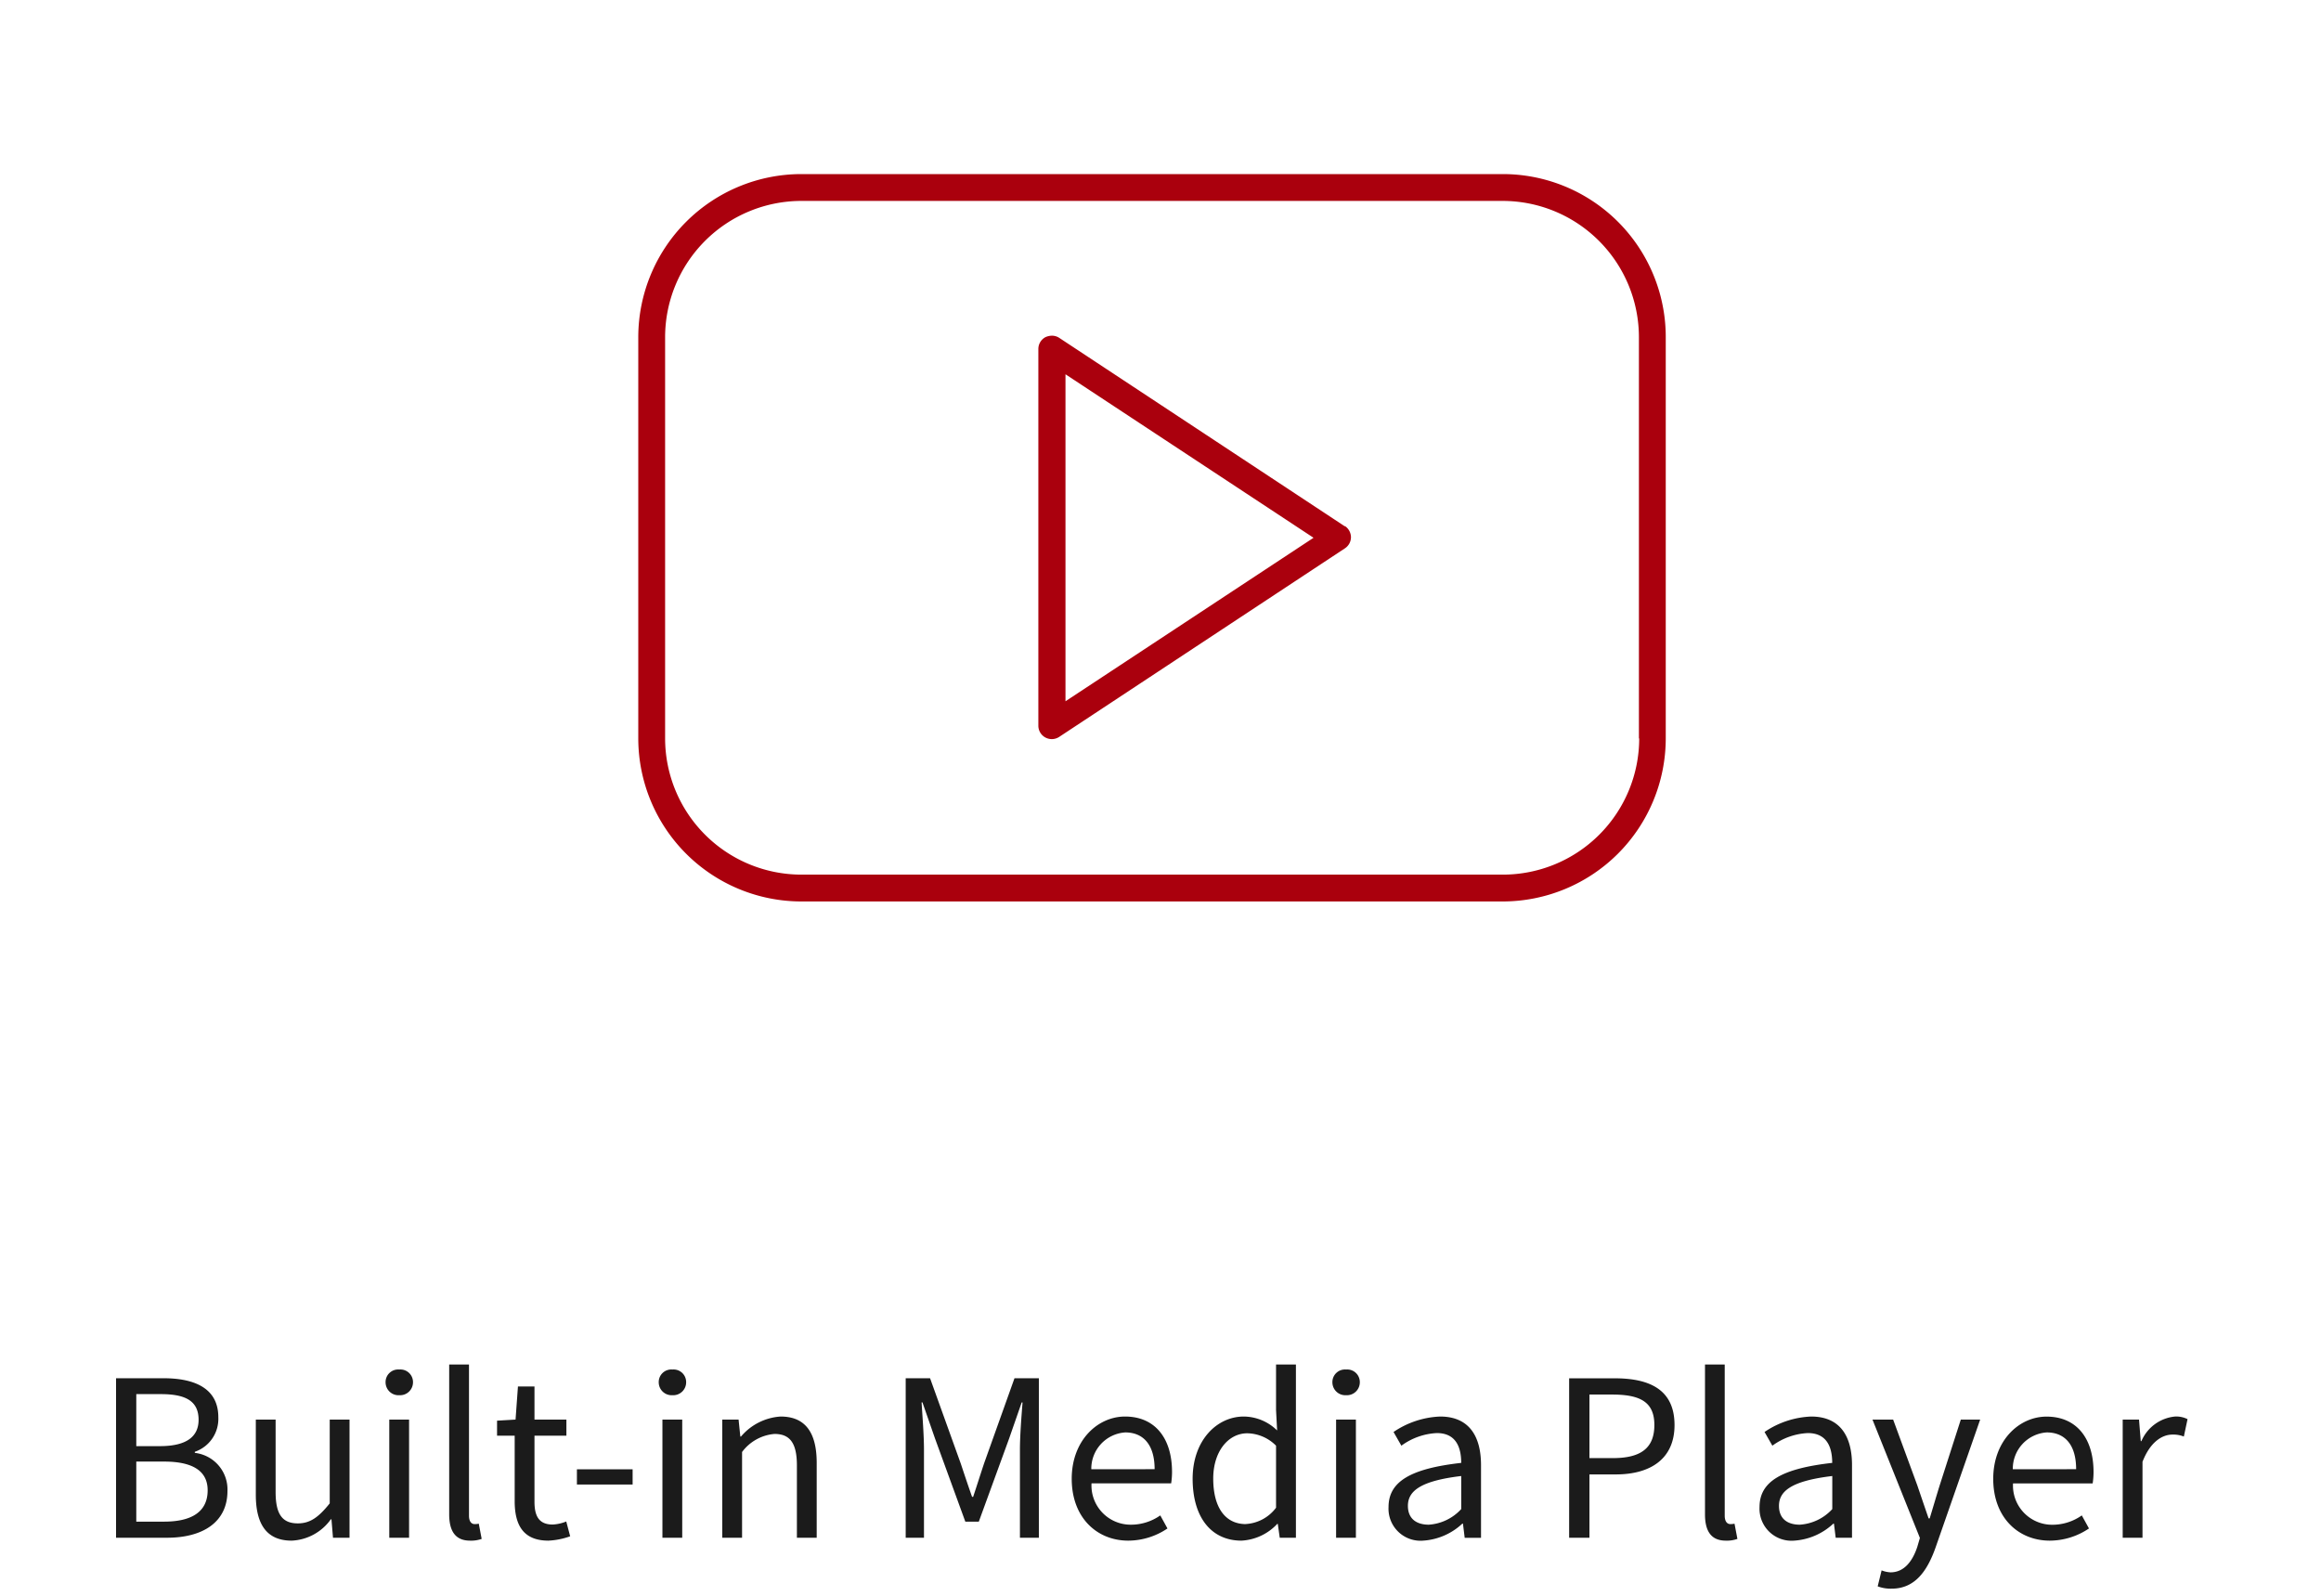 <svg xmlns="http://www.w3.org/2000/svg" xmlns:xlink="http://www.w3.org/1999/xlink" width="160" height="110" viewBox="0 0 160 110">
  <defs>
    <clipPath id="clip-path">
      <rect id="Rectangle_231" data-name="Rectangle 231" width="160" height="110" transform="translate(3220 -181)" fill="none" stroke="#707070" stroke-width="1"/>
    </clipPath>
  </defs>
  <g id="built-in-media-player" transform="translate(-3220 181)" clip-path="url(#clip-path)">
    <rect id="Rectangle_223" data-name="Rectangle 223" width="80" height="80" transform="translate(3260 -184)" fill="none"/>
    <path id="BuiltInMediaPlayer" d="M61.68,12.43H13.32A11.25,11.25,0,0,0,2.08,23.67V51.33A11.25,11.25,0,0,0,13.32,62.57H61.68A11.25,11.25,0,0,0,72.91,51.33V23.67A11.235,11.235,0,0,0,61.68,12.43Zm9.4,38.9a9.4,9.4,0,0,1-9.39,9.39H13.32a9.4,9.4,0,0,1-9.39-9.39V23.67a9.4,9.4,0,0,1,9.39-9.39H61.68a9.4,9.4,0,0,1,9.38,9.39V51.33ZM50.8,36.72l-19.7-13a.92.92,0,0,0-.51-.15,1.13,1.13,0,0,0-.44.1.92.92,0,0,0-.49.81V50.46a.92.92,0,0,0,.49.81.93.93,0,0,0,.94-.04l19.7-13a.924.924,0,0,0,.42-.77.937.937,0,0,0-.42-.77ZM31.53,48.77V26.23L48.63,37.5Z" transform="translate(3261.92 -181.43)" fill="#aa000d"/>
    <path id="Path_542" data-name="Path 542" d="M-70.635,0h3.51c2.46,0,4.17-1.065,4.17-3.225a2.538,2.538,0,0,0-2.25-2.625v-.075a2.4,2.4,0,0,0,1.62-2.385c0-1.935-1.545-2.685-3.78-2.685h-3.27Zm1.395-6.315V-9.9h1.7c1.71,0,2.595.48,2.595,1.77,0,1.11-.765,1.815-2.655,1.815Zm0,5.205V-5.25h1.92c1.92,0,3,.615,3,1.98,0,1.485-1.11,2.16-3,2.16ZM-58.53.2a3.494,3.494,0,0,0,2.7-1.47h.045L-55.68,0h1.14V-8.145h-1.365V-2.37c-.78.975-1.365,1.38-2.2,1.38-1.08,0-1.53-.645-1.53-2.16V-8.145h-1.365v5.16C-61.005-.915-60.24.2-58.53.2ZM-51.8,0h1.365V-8.145H-51.8Zm.69-9.825a.892.892,0,0,0,.945-.885.867.867,0,0,0-.945-.885.867.867,0,0,0-.945.885A.892.892,0,0,0-51.105-9.825ZM-46.23.2a2.157,2.157,0,0,0,.8-.12l-.2-1.05a1.2,1.2,0,0,1-.285.03c-.21,0-.39-.165-.39-.585V-11.94H-47.67V-1.62C-47.67-.465-47.25.2-46.23.2Zm5.4,0a5.128,5.128,0,0,0,1.5-.3l-.27-1.02a2.886,2.886,0,0,1-.93.21c-.945,0-1.26-.57-1.26-1.575V-7.035h2.2v-1.11h-2.2v-2.28h-1.14l-.165,2.28-1.275.075v1.035h1.215V-2.52C-43.155-.885-42.57.2-40.83.2Zm1.965-3.87h3.84v-1.05h-3.84ZM-32.97,0h1.365V-8.145H-32.97Zm.69-9.825a.892.892,0,0,0,.945-.885.867.867,0,0,0-.945-.885.867.867,0,0,0-.945.885A.892.892,0,0,0-32.28-9.825ZM-28.845,0h1.365V-5.91a3.1,3.1,0,0,1,2.235-1.245c1.08,0,1.545.645,1.545,2.175V0h1.365V-5.16c0-2.085-.78-3.195-2.49-3.195a3.906,3.906,0,0,0-2.73,1.38H-27.6l-.12-1.17h-1.125ZM-16.2,0h1.26V-6.09c0-.945-.105-2.28-.165-3.24h.06l.87,2.5L-12.09-1.11h.93l2.085-5.715.87-2.5h.06c-.075.96-.18,2.295-.18,3.24V0H-7.02V-10.995H-8.7l-2.1,5.88c-.255.765-.495,1.53-.75,2.295h-.075c-.27-.765-.525-1.53-.78-2.295l-2.115-5.88H-16.2ZM-.855.2a4.848,4.848,0,0,0,2.7-.84l-.495-.9A3.511,3.511,0,0,1-.69-.9a2.7,2.7,0,0,1-2.7-2.85H2.1a5.329,5.329,0,0,0,.06-.78c0-2.325-1.17-3.825-3.24-3.825-1.89,0-3.675,1.65-3.675,4.29C-4.755-1.38-3.015.2-.855.2Zm-2.55-4.92A2.506,2.506,0,0,1-1.065-7.26C.21-7.26.96-6.375.96-4.725ZM6.945.2A3.633,3.633,0,0,0,9.42-.96h.03L9.585,0H10.7V-11.94H9.33v3.135l.075,1.41a3.314,3.314,0,0,0-2.3-.96c-1.86,0-3.525,1.65-3.525,4.29C3.585-1.35,4.905.2,6.945.2Zm.3-1.14C5.805-.945,5-2.115,5-4.08,5-5.94,6.03-7.2,7.35-7.2a2.859,2.859,0,0,1,1.98.855V-2.07A2.8,2.8,0,0,1,7.245-.945ZM13.47,0h1.365V-8.145H13.47Zm.69-9.825a.892.892,0,0,0,.945-.885.867.867,0,0,0-.945-.885.867.867,0,0,0-.945.885A.892.892,0,0,0,14.16-9.825ZM19.47.2a4.364,4.364,0,0,0,2.7-1.17h.045l.12.975H23.46V-5.01c0-2.01-.84-3.345-2.82-3.345A6.127,6.127,0,0,0,17.43-7.29l.54.945a4.488,4.488,0,0,1,2.445-.87c1.335,0,1.68,1.005,1.68,2.055-3.465.39-5.01,1.275-5.01,3.045A2.208,2.208,0,0,0,19.47.2ZM19.86-.9c-.81,0-1.44-.375-1.44-1.3,0-1.05.93-1.725,3.675-2.055v2.28A3.329,3.329,0,0,1,19.86-.9Zm9.675.9h1.4V-4.365h1.815c2.4,0,4.05-1.08,4.05-3.4,0-2.4-1.65-3.225-4.125-3.225H29.535Zm1.4-5.49V-9.87H32.5c1.935,0,2.91.51,2.91,2.1,0,1.575-.915,2.28-2.85,2.28ZM40.335.2a2.157,2.157,0,0,0,.8-.12l-.2-1.05a1.2,1.2,0,0,1-.285.03c-.21,0-.39-.165-.39-.585V-11.94H38.9V-1.62C38.9-.465,39.315.2,40.335.2Zm4.71,0a4.364,4.364,0,0,0,2.7-1.17h.045L47.91,0h1.125V-5.01c0-2.01-.84-3.345-2.82-3.345a6.127,6.127,0,0,0-3.21,1.065l.54.945a4.488,4.488,0,0,1,2.445-.87c1.335,0,1.68,1.005,1.68,2.055-3.465.39-5.01,1.275-5.01,3.045A2.208,2.208,0,0,0,45.045.2ZM45.435-.9C44.625-.9,44-1.275,44-2.2c0-1.05.93-1.725,3.675-2.055v2.28A3.329,3.329,0,0,1,45.435-.9Zm6.33,4.41c1.62,0,2.46-1.23,3.03-2.835l3.075-8.82H56.535L55.08-3.615c-.225.72-.465,1.545-.69,2.28h-.075c-.255-.735-.54-1.575-.78-2.28L51.87-8.145H50.445l3.27,8.16-.18.615c-.33,1-.915,1.755-1.845,1.755a1.946,1.946,0,0,1-.615-.135l-.27,1.1A2.508,2.508,0,0,0,51.765,3.51ZM62.67.2a4.848,4.848,0,0,0,2.7-.84l-.495-.9a3.511,3.511,0,0,1-2.04.645,2.7,2.7,0,0,1-2.7-2.85h5.49a5.329,5.329,0,0,0,.06-.78c0-2.325-1.17-3.825-3.24-3.825-1.89,0-3.675,1.65-3.675,4.29C58.77-1.38,60.51.2,62.67.2Zm-2.55-4.92A2.506,2.506,0,0,1,62.46-7.26c1.275,0,2.025.885,2.025,2.535ZM67.695,0H69.06V-5.235C69.6-6.63,70.44-7.11,71.115-7.11a1.927,1.927,0,0,1,.795.135l.255-1.2a1.736,1.736,0,0,0-.87-.18,2.812,2.812,0,0,0-2.31,1.695H68.94l-.12-1.485H67.695Z" transform="translate(3298.635 -75)" fill="#1b1b1b"/>
  </g>
</svg>

